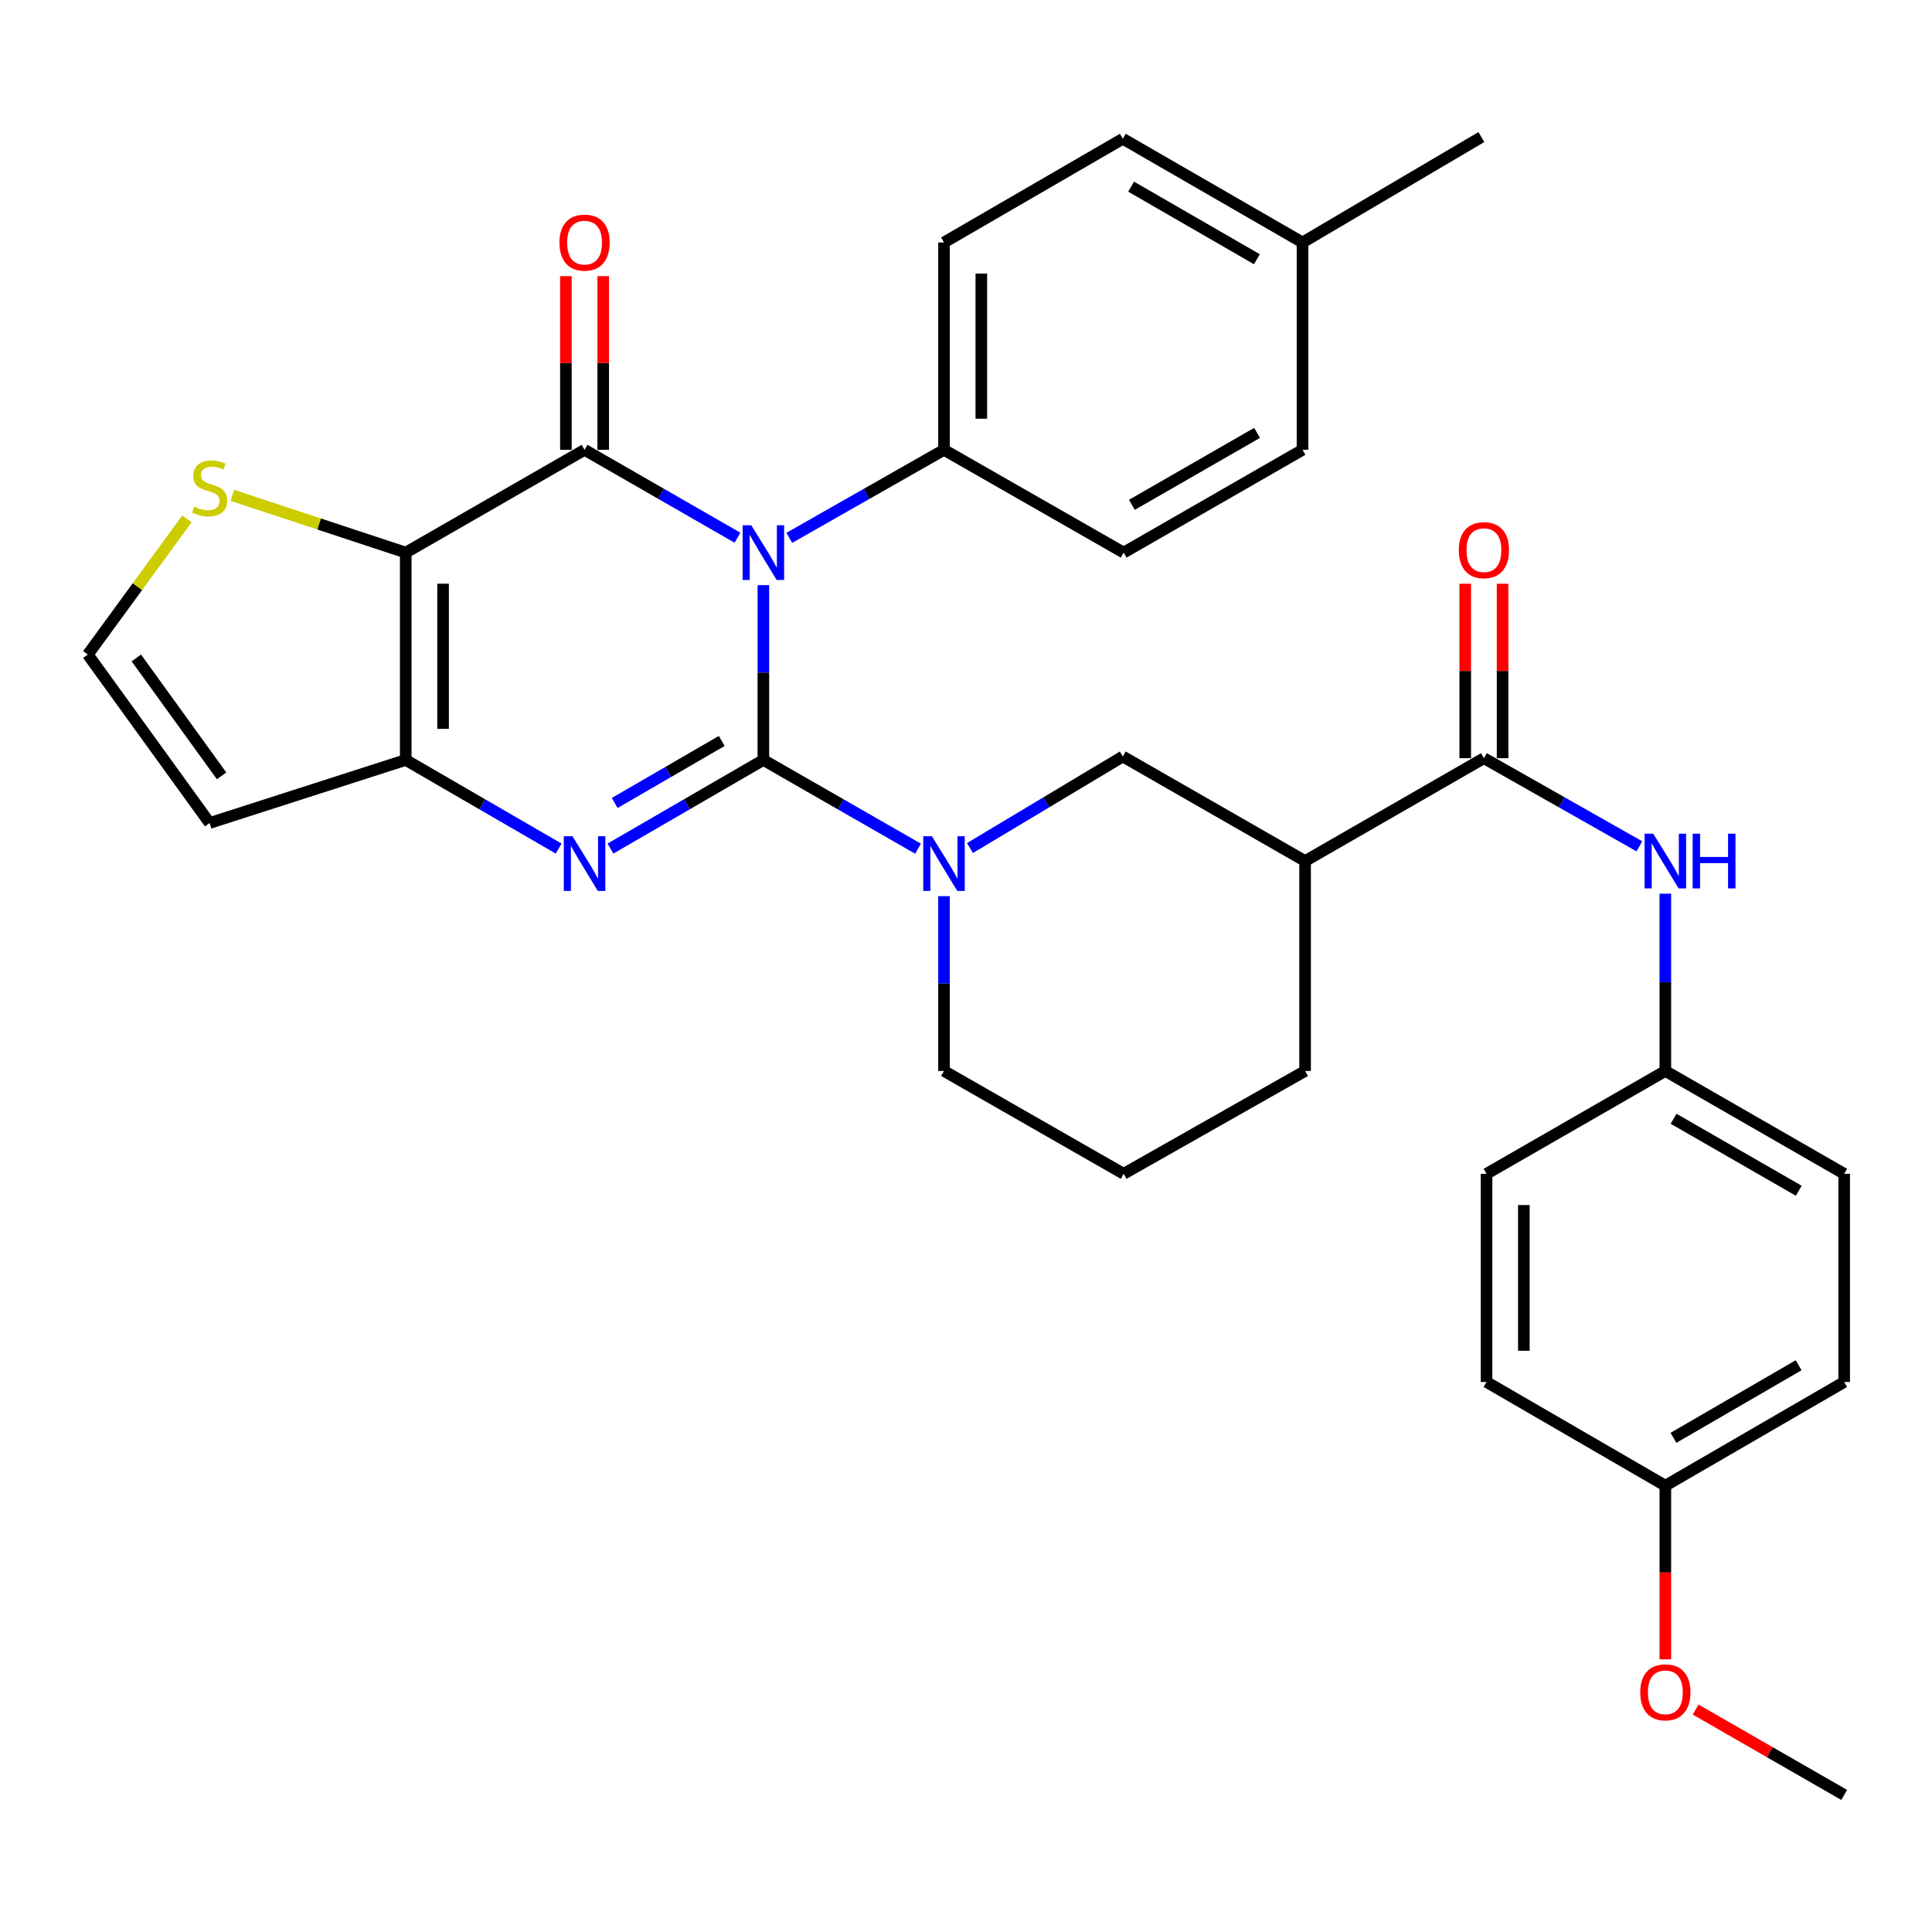 <?xml version='1.0' encoding='iso-8859-1'?>
<svg version='1.1' baseProfile='full'
              xmlns='http://www.w3.org/2000/svg'
                      xmlns:rdkit='http://www.rdkit.org/xml'
                      xmlns:xlink='http://www.w3.org/1999/xlink'
                  xml:space='preserve'
width='1000px' height='1000px' viewBox='0 0 1000 1000'>
<!-- END OF HEADER -->
<rect style='opacity:1.0;fill:#FFFFFF;stroke:none' width='1000' height='1000' x='0' y='0'> </rect>
<path class='bond-0' d='M 395.122,393.351 L 395.122,348.11' style='fill:none;fill-rule:evenodd;stroke:#000000;stroke-width:6px;stroke-linecap:butt;stroke-linejoin:miter;stroke-opacity:1' />
<path class='bond-0' d='M 395.122,348.11 L 395.122,302.869' style='fill:none;fill-rule:evenodd;stroke:#0000FF;stroke-width:6px;stroke-linecap:butt;stroke-linejoin:miter;stroke-opacity:1' />
<path class='bond-2' d='M 395.122,393.351 L 355.552,416.287' style='fill:none;fill-rule:evenodd;stroke:#000000;stroke-width:6px;stroke-linecap:butt;stroke-linejoin:miter;stroke-opacity:1' />
<path class='bond-2' d='M 355.552,416.287 L 315.981,439.222' style='fill:none;fill-rule:evenodd;stroke:#0000FF;stroke-width:6px;stroke-linecap:butt;stroke-linejoin:miter;stroke-opacity:1' />
<path class='bond-2' d='M 373.562,383.516 L 345.863,399.571' style='fill:none;fill-rule:evenodd;stroke:#000000;stroke-width:6px;stroke-linecap:butt;stroke-linejoin:miter;stroke-opacity:1' />
<path class='bond-2' d='M 345.863,399.571 L 318.164,415.626' style='fill:none;fill-rule:evenodd;stroke:#0000FF;stroke-width:6px;stroke-linecap:butt;stroke-linejoin:miter;stroke-opacity:1' />
<path class='bond-5' d='M 395.122,393.351 L 435.15,416.32' style='fill:none;fill-rule:evenodd;stroke:#000000;stroke-width:6px;stroke-linecap:butt;stroke-linejoin:miter;stroke-opacity:1' />
<path class='bond-5' d='M 435.15,416.32 L 475.177,439.288' style='fill:none;fill-rule:evenodd;stroke:#0000FF;stroke-width:6px;stroke-linecap:butt;stroke-linejoin:miter;stroke-opacity:1' />
<path class='bond-1' d='M 381.713,278.32 L 342.14,255.575' style='fill:none;fill-rule:evenodd;stroke:#0000FF;stroke-width:6px;stroke-linecap:butt;stroke-linejoin:miter;stroke-opacity:1' />
<path class='bond-1' d='M 342.14,255.575 L 302.567,232.831' style='fill:none;fill-rule:evenodd;stroke:#000000;stroke-width:6px;stroke-linecap:butt;stroke-linejoin:miter;stroke-opacity:1' />
<path class='bond-10' d='M 408.551,278.385 L 448.582,255.608' style='fill:none;fill-rule:evenodd;stroke:#0000FF;stroke-width:6px;stroke-linecap:butt;stroke-linejoin:miter;stroke-opacity:1' />
<path class='bond-10' d='M 448.582,255.608 L 488.612,232.831' style='fill:none;fill-rule:evenodd;stroke:#000000;stroke-width:6px;stroke-linecap:butt;stroke-linejoin:miter;stroke-opacity:1' />
<path class='bond-13' d='M 312.227,232.831 L 312.227,187.884' style='fill:none;fill-rule:evenodd;stroke:#000000;stroke-width:6px;stroke-linecap:butt;stroke-linejoin:miter;stroke-opacity:1' />
<path class='bond-13' d='M 312.227,187.884 L 312.227,142.938' style='fill:none;fill-rule:evenodd;stroke:#FF0000;stroke-width:6px;stroke-linecap:butt;stroke-linejoin:miter;stroke-opacity:1' />
<path class='bond-13' d='M 292.906,232.831 L 292.906,187.884' style='fill:none;fill-rule:evenodd;stroke:#000000;stroke-width:6px;stroke-linecap:butt;stroke-linejoin:miter;stroke-opacity:1' />
<path class='bond-13' d='M 292.906,187.884 L 292.906,142.938' style='fill:none;fill-rule:evenodd;stroke:#FF0000;stroke-width:6px;stroke-linecap:butt;stroke-linejoin:miter;stroke-opacity:1' />
<path class='bond-33' d='M 302.567,232.831 L 210.011,286.026' style='fill:none;fill-rule:evenodd;stroke:#000000;stroke-width:6px;stroke-linecap:butt;stroke-linejoin:miter;stroke-opacity:1' />
<path class='bond-4' d='M 289.152,439.222 L 249.582,416.287' style='fill:none;fill-rule:evenodd;stroke:#0000FF;stroke-width:6px;stroke-linecap:butt;stroke-linejoin:miter;stroke-opacity:1' />
<path class='bond-4' d='M 249.582,416.287 L 210.011,393.351' style='fill:none;fill-rule:evenodd;stroke:#000000;stroke-width:6px;stroke-linecap:butt;stroke-linejoin:miter;stroke-opacity:1' />
<path class='bond-3' d='M 210.011,286.026 L 210.011,393.351' style='fill:none;fill-rule:evenodd;stroke:#000000;stroke-width:6px;stroke-linecap:butt;stroke-linejoin:miter;stroke-opacity:1' />
<path class='bond-3' d='M 229.331,302.125 L 229.331,377.252' style='fill:none;fill-rule:evenodd;stroke:#000000;stroke-width:6px;stroke-linecap:butt;stroke-linejoin:miter;stroke-opacity:1' />
<path class='bond-8' d='M 210.011,286.026 L 165.134,271.201' style='fill:none;fill-rule:evenodd;stroke:#000000;stroke-width:6px;stroke-linecap:butt;stroke-linejoin:miter;stroke-opacity:1' />
<path class='bond-8' d='M 165.134,271.201 L 120.256,256.377' style='fill:none;fill-rule:evenodd;stroke:#CCCC00;stroke-width:6px;stroke-linecap:butt;stroke-linejoin:miter;stroke-opacity:1' />
<path class='bond-11' d='M 210.011,393.351 L 108.504,425.992' style='fill:none;fill-rule:evenodd;stroke:#000000;stroke-width:6px;stroke-linecap:butt;stroke-linejoin:miter;stroke-opacity:1' />
<path class='bond-9' d='M 502.049,438.949 L 541.608,415.254' style='fill:none;fill-rule:evenodd;stroke:#0000FF;stroke-width:6px;stroke-linecap:butt;stroke-linejoin:miter;stroke-opacity:1' />
<path class='bond-9' d='M 541.608,415.254 L 581.167,391.559' style='fill:none;fill-rule:evenodd;stroke:#000000;stroke-width:6px;stroke-linecap:butt;stroke-linejoin:miter;stroke-opacity:1' />
<path class='bond-19' d='M 488.612,463.841 L 488.612,509.087' style='fill:none;fill-rule:evenodd;stroke:#0000FF;stroke-width:6px;stroke-linecap:butt;stroke-linejoin:miter;stroke-opacity:1' />
<path class='bond-19' d='M 488.612,509.087 L 488.612,554.333' style='fill:none;fill-rule:evenodd;stroke:#000000;stroke-width:6px;stroke-linecap:butt;stroke-linejoin:miter;stroke-opacity:1' />
<path class='bond-6' d='M 768.071,392.439 L 675.515,445.677' style='fill:none;fill-rule:evenodd;stroke:#000000;stroke-width:6px;stroke-linecap:butt;stroke-linejoin:miter;stroke-opacity:1' />
<path class='bond-12' d='M 768.071,392.439 L 808.306,415.249' style='fill:none;fill-rule:evenodd;stroke:#000000;stroke-width:6px;stroke-linecap:butt;stroke-linejoin:miter;stroke-opacity:1' />
<path class='bond-12' d='M 808.306,415.249 L 848.54,438.059' style='fill:none;fill-rule:evenodd;stroke:#0000FF;stroke-width:6px;stroke-linecap:butt;stroke-linejoin:miter;stroke-opacity:1' />
<path class='bond-15' d='M 777.731,392.439 L 777.731,347.289' style='fill:none;fill-rule:evenodd;stroke:#000000;stroke-width:6px;stroke-linecap:butt;stroke-linejoin:miter;stroke-opacity:1' />
<path class='bond-15' d='M 777.731,347.289 L 777.731,302.138' style='fill:none;fill-rule:evenodd;stroke:#FF0000;stroke-width:6px;stroke-linecap:butt;stroke-linejoin:miter;stroke-opacity:1' />
<path class='bond-15' d='M 758.411,392.439 L 758.411,347.289' style='fill:none;fill-rule:evenodd;stroke:#000000;stroke-width:6px;stroke-linecap:butt;stroke-linejoin:miter;stroke-opacity:1' />
<path class='bond-15' d='M 758.411,347.289 L 758.411,302.138' style='fill:none;fill-rule:evenodd;stroke:#FF0000;stroke-width:6px;stroke-linecap:butt;stroke-linejoin:miter;stroke-opacity:1' />
<path class='bond-7' d='M 675.515,445.677 L 581.167,391.559' style='fill:none;fill-rule:evenodd;stroke:#000000;stroke-width:6px;stroke-linecap:butt;stroke-linejoin:miter;stroke-opacity:1' />
<path class='bond-34' d='M 675.515,445.677 L 675.515,554.333' style='fill:none;fill-rule:evenodd;stroke:#000000;stroke-width:6px;stroke-linecap:butt;stroke-linejoin:miter;stroke-opacity:1' />
<path class='bond-35' d='M 96.752,268.58 L 71.103,303.686' style='fill:none;fill-rule:evenodd;stroke:#CCCC00;stroke-width:6px;stroke-linecap:butt;stroke-linejoin:miter;stroke-opacity:1' />
<path class='bond-35' d='M 71.103,303.686 L 45.455,338.792' style='fill:none;fill-rule:evenodd;stroke:#000000;stroke-width:6px;stroke-linecap:butt;stroke-linejoin:miter;stroke-opacity:1' />
<path class='bond-16' d='M 488.612,232.831 L 488.612,125.495' style='fill:none;fill-rule:evenodd;stroke:#000000;stroke-width:6px;stroke-linecap:butt;stroke-linejoin:miter;stroke-opacity:1' />
<path class='bond-16' d='M 507.932,216.73 L 507.932,141.595' style='fill:none;fill-rule:evenodd;stroke:#000000;stroke-width:6px;stroke-linecap:butt;stroke-linejoin:miter;stroke-opacity:1' />
<path class='bond-17' d='M 488.612,232.831 L 581.607,286.026' style='fill:none;fill-rule:evenodd;stroke:#000000;stroke-width:6px;stroke-linecap:butt;stroke-linejoin:miter;stroke-opacity:1' />
<path class='bond-14' d='M 108.504,425.992 L 45.455,338.792' style='fill:none;fill-rule:evenodd;stroke:#000000;stroke-width:6px;stroke-linecap:butt;stroke-linejoin:miter;stroke-opacity:1' />
<path class='bond-14' d='M 114.703,401.592 L 70.569,340.552' style='fill:none;fill-rule:evenodd;stroke:#000000;stroke-width:6px;stroke-linecap:butt;stroke-linejoin:miter;stroke-opacity:1' />
<path class='bond-18' d='M 861.979,462.554 L 861.979,508.444' style='fill:none;fill-rule:evenodd;stroke:#0000FF;stroke-width:6px;stroke-linecap:butt;stroke-linejoin:miter;stroke-opacity:1' />
<path class='bond-18' d='M 861.979,508.444 L 861.979,554.333' style='fill:none;fill-rule:evenodd;stroke:#000000;stroke-width:6px;stroke-linecap:butt;stroke-linejoin:miter;stroke-opacity:1' />
<path class='bond-21' d='M 488.612,125.495 L 581.167,71.827' style='fill:none;fill-rule:evenodd;stroke:#000000;stroke-width:6px;stroke-linecap:butt;stroke-linejoin:miter;stroke-opacity:1' />
<path class='bond-22' d='M 581.607,286.026 L 674.174,232.831' style='fill:none;fill-rule:evenodd;stroke:#000000;stroke-width:6px;stroke-linecap:butt;stroke-linejoin:miter;stroke-opacity:1' />
<path class='bond-22' d='M 585.866,261.295 L 650.662,224.059' style='fill:none;fill-rule:evenodd;stroke:#000000;stroke-width:6px;stroke-linecap:butt;stroke-linejoin:miter;stroke-opacity:1' />
<path class='bond-25' d='M 861.979,554.333 L 769.423,607.561' style='fill:none;fill-rule:evenodd;stroke:#000000;stroke-width:6px;stroke-linecap:butt;stroke-linejoin:miter;stroke-opacity:1' />
<path class='bond-26' d='M 861.979,554.333 L 954.545,607.561' style='fill:none;fill-rule:evenodd;stroke:#000000;stroke-width:6px;stroke-linecap:butt;stroke-linejoin:miter;stroke-opacity:1' />
<path class='bond-26' d='M 866.233,579.066 L 931.03,616.326' style='fill:none;fill-rule:evenodd;stroke:#000000;stroke-width:6px;stroke-linecap:butt;stroke-linejoin:miter;stroke-opacity:1' />
<path class='bond-30' d='M 488.612,554.333 L 581.607,607.561' style='fill:none;fill-rule:evenodd;stroke:#000000;stroke-width:6px;stroke-linecap:butt;stroke-linejoin:miter;stroke-opacity:1' />
<path class='bond-20' d='M 861.979,768.983 L 954.545,715.316' style='fill:none;fill-rule:evenodd;stroke:#000000;stroke-width:6px;stroke-linecap:butt;stroke-linejoin:miter;stroke-opacity:1' />
<path class='bond-20' d='M 866.173,744.219 L 930.97,706.651' style='fill:none;fill-rule:evenodd;stroke:#000000;stroke-width:6px;stroke-linecap:butt;stroke-linejoin:miter;stroke-opacity:1' />
<path class='bond-29' d='M 861.979,768.983 L 861.979,813.925' style='fill:none;fill-rule:evenodd;stroke:#000000;stroke-width:6px;stroke-linecap:butt;stroke-linejoin:miter;stroke-opacity:1' />
<path class='bond-29' d='M 861.979,813.925 L 861.979,858.866' style='fill:none;fill-rule:evenodd;stroke:#FF0000;stroke-width:6px;stroke-linecap:butt;stroke-linejoin:miter;stroke-opacity:1' />
<path class='bond-37' d='M 861.979,768.983 L 769.423,715.316' style='fill:none;fill-rule:evenodd;stroke:#000000;stroke-width:6px;stroke-linecap:butt;stroke-linejoin:miter;stroke-opacity:1' />
<path class='bond-36' d='M 581.167,71.827 L 674.174,125.495' style='fill:none;fill-rule:evenodd;stroke:#000000;stroke-width:6px;stroke-linecap:butt;stroke-linejoin:miter;stroke-opacity:1' />
<path class='bond-36' d='M 585.462,96.611 L 650.567,134.179' style='fill:none;fill-rule:evenodd;stroke:#000000;stroke-width:6px;stroke-linecap:butt;stroke-linejoin:miter;stroke-opacity:1' />
<path class='bond-23' d='M 674.174,232.831 L 674.174,125.495' style='fill:none;fill-rule:evenodd;stroke:#000000;stroke-width:6px;stroke-linecap:butt;stroke-linejoin:miter;stroke-opacity:1' />
<path class='bond-31' d='M 674.174,125.495 L 766.751,70.947' style='fill:none;fill-rule:evenodd;stroke:#000000;stroke-width:6px;stroke-linecap:butt;stroke-linejoin:miter;stroke-opacity:1' />
<path class='bond-24' d='M 675.515,554.333 L 581.607,607.561' style='fill:none;fill-rule:evenodd;stroke:#000000;stroke-width:6px;stroke-linecap:butt;stroke-linejoin:miter;stroke-opacity:1' />
<path class='bond-27' d='M 769.423,607.561 L 769.423,715.316' style='fill:none;fill-rule:evenodd;stroke:#000000;stroke-width:6px;stroke-linecap:butt;stroke-linejoin:miter;stroke-opacity:1' />
<path class='bond-27' d='M 788.744,623.724 L 788.744,699.152' style='fill:none;fill-rule:evenodd;stroke:#000000;stroke-width:6px;stroke-linecap:butt;stroke-linejoin:miter;stroke-opacity:1' />
<path class='bond-28' d='M 954.545,607.561 L 954.545,715.316' style='fill:none;fill-rule:evenodd;stroke:#000000;stroke-width:6px;stroke-linecap:butt;stroke-linejoin:miter;stroke-opacity:1' />
<path class='bond-32' d='M 877.648,884.862 L 916.097,906.958' style='fill:none;fill-rule:evenodd;stroke:#FF0000;stroke-width:6px;stroke-linecap:butt;stroke-linejoin:miter;stroke-opacity:1' />
<path class='bond-32' d='M 916.097,906.958 L 954.545,929.053' style='fill:none;fill-rule:evenodd;stroke:#000000;stroke-width:6px;stroke-linecap:butt;stroke-linejoin:miter;stroke-opacity:1' />
<path  class='atom-1' d='M 388.862 271.866
L 398.142 286.866
Q 399.062 288.346, 400.542 291.026
Q 402.022 293.706, 402.102 293.866
L 402.102 271.866
L 405.862 271.866
L 405.862 300.186
L 401.982 300.186
L 392.022 283.786
Q 390.862 281.866, 389.622 279.666
Q 388.422 277.466, 388.062 276.786
L 388.062 300.186
L 384.382 300.186
L 384.382 271.866
L 388.862 271.866
' fill='#0000FF'/>
<path  class='atom-3' d='M 296.307 432.838
L 305.587 447.838
Q 306.507 449.318, 307.987 451.998
Q 309.467 454.678, 309.547 454.838
L 309.547 432.838
L 313.307 432.838
L 313.307 461.158
L 309.427 461.158
L 299.467 444.758
Q 298.307 442.838, 297.067 440.638
Q 295.867 438.438, 295.507 437.758
L 295.507 461.158
L 291.827 461.158
L 291.827 432.838
L 296.307 432.838
' fill='#0000FF'/>
<path  class='atom-6' d='M 482.352 432.838
L 491.632 447.838
Q 492.552 449.318, 494.032 451.998
Q 495.512 454.678, 495.592 454.838
L 495.592 432.838
L 499.352 432.838
L 499.352 461.158
L 495.472 461.158
L 485.512 444.758
Q 484.352 442.838, 483.112 440.638
Q 481.912 438.438, 481.552 437.758
L 481.552 461.158
L 477.872 461.158
L 477.872 432.838
L 482.352 432.838
' fill='#0000FF'/>
<path  class='atom-9' d='M 100.504 262.214
Q 100.824 262.334, 102.144 262.894
Q 103.464 263.454, 104.904 263.814
Q 106.384 264.134, 107.824 264.134
Q 110.504 264.134, 112.064 262.854
Q 113.624 261.534, 113.624 259.254
Q 113.624 257.694, 112.824 256.734
Q 112.064 255.774, 110.864 255.254
Q 109.664 254.734, 107.664 254.134
Q 105.144 253.374, 103.624 252.654
Q 102.144 251.934, 101.064 250.414
Q 100.024 248.894, 100.024 246.334
Q 100.024 242.774, 102.424 240.574
Q 104.864 238.374, 109.664 238.374
Q 112.944 238.374, 116.664 239.934
L 115.744 243.014
Q 112.344 241.614, 109.784 241.614
Q 107.024 241.614, 105.504 242.774
Q 103.984 243.894, 104.024 245.854
Q 104.024 247.374, 104.784 248.294
Q 105.584 249.214, 106.704 249.734
Q 107.864 250.254, 109.784 250.854
Q 112.344 251.654, 113.864 252.454
Q 115.384 253.254, 116.464 254.894
Q 117.584 256.494, 117.584 259.254
Q 117.584 263.174, 114.944 265.294
Q 112.344 267.374, 107.984 267.374
Q 105.464 267.374, 103.544 266.814
Q 101.664 266.294, 99.424 265.374
L 100.504 262.214
' fill='#CCCC00'/>
<path  class='atom-13' d='M 855.719 431.517
L 864.999 446.517
Q 865.919 447.997, 867.399 450.677
Q 868.879 453.357, 868.959 453.517
L 868.959 431.517
L 872.719 431.517
L 872.719 459.837
L 868.839 459.837
L 858.879 443.437
Q 857.719 441.517, 856.479 439.317
Q 855.279 437.117, 854.919 436.437
L 854.919 459.837
L 851.239 459.837
L 851.239 431.517
L 855.719 431.517
' fill='#0000FF'/>
<path  class='atom-13' d='M 876.119 431.517
L 879.959 431.517
L 879.959 443.557
L 894.439 443.557
L 894.439 431.517
L 898.279 431.517
L 898.279 459.837
L 894.439 459.837
L 894.439 446.757
L 879.959 446.757
L 879.959 459.837
L 876.119 459.837
L 876.119 431.517
' fill='#0000FF'/>
<path  class='atom-14' d='M 289.567 125.575
Q 289.567 118.775, 292.927 114.975
Q 296.287 111.175, 302.567 111.175
Q 308.847 111.175, 312.207 114.975
Q 315.567 118.775, 315.567 125.575
Q 315.567 132.455, 312.167 136.375
Q 308.767 140.255, 302.567 140.255
Q 296.327 140.255, 292.927 136.375
Q 289.567 132.495, 289.567 125.575
M 302.567 137.055
Q 306.887 137.055, 309.207 134.175
Q 311.567 131.255, 311.567 125.575
Q 311.567 120.015, 309.207 117.215
Q 306.887 114.375, 302.567 114.375
Q 298.247 114.375, 295.887 117.175
Q 293.567 119.975, 293.567 125.575
Q 293.567 131.295, 295.887 134.175
Q 298.247 137.055, 302.567 137.055
' fill='#FF0000'/>
<path  class='atom-16' d='M 755.071 284.764
Q 755.071 277.964, 758.431 274.164
Q 761.791 270.364, 768.071 270.364
Q 774.351 270.364, 777.711 274.164
Q 781.071 277.964, 781.071 284.764
Q 781.071 291.644, 777.671 295.564
Q 774.271 299.444, 768.071 299.444
Q 761.831 299.444, 758.431 295.564
Q 755.071 291.684, 755.071 284.764
M 768.071 296.244
Q 772.391 296.244, 774.711 293.364
Q 777.071 290.444, 777.071 284.764
Q 777.071 279.204, 774.711 276.404
Q 772.391 273.564, 768.071 273.564
Q 763.751 273.564, 761.391 276.364
Q 759.071 279.164, 759.071 284.764
Q 759.071 290.484, 761.391 293.364
Q 763.751 296.244, 768.071 296.244
' fill='#FF0000'/>
<path  class='atom-30' d='M 848.979 875.938
Q 848.979 869.138, 852.339 865.338
Q 855.699 861.538, 861.979 861.538
Q 868.259 861.538, 871.619 865.338
Q 874.979 869.138, 874.979 875.938
Q 874.979 882.818, 871.579 886.738
Q 868.179 890.618, 861.979 890.618
Q 855.739 890.618, 852.339 886.738
Q 848.979 882.858, 848.979 875.938
M 861.979 887.418
Q 866.299 887.418, 868.619 884.538
Q 870.979 881.618, 870.979 875.938
Q 870.979 870.378, 868.619 867.578
Q 866.299 864.738, 861.979 864.738
Q 857.659 864.738, 855.299 867.538
Q 852.979 870.338, 852.979 875.938
Q 852.979 881.658, 855.299 884.538
Q 857.659 887.418, 861.979 887.418
' fill='#FF0000'/>
</svg>

